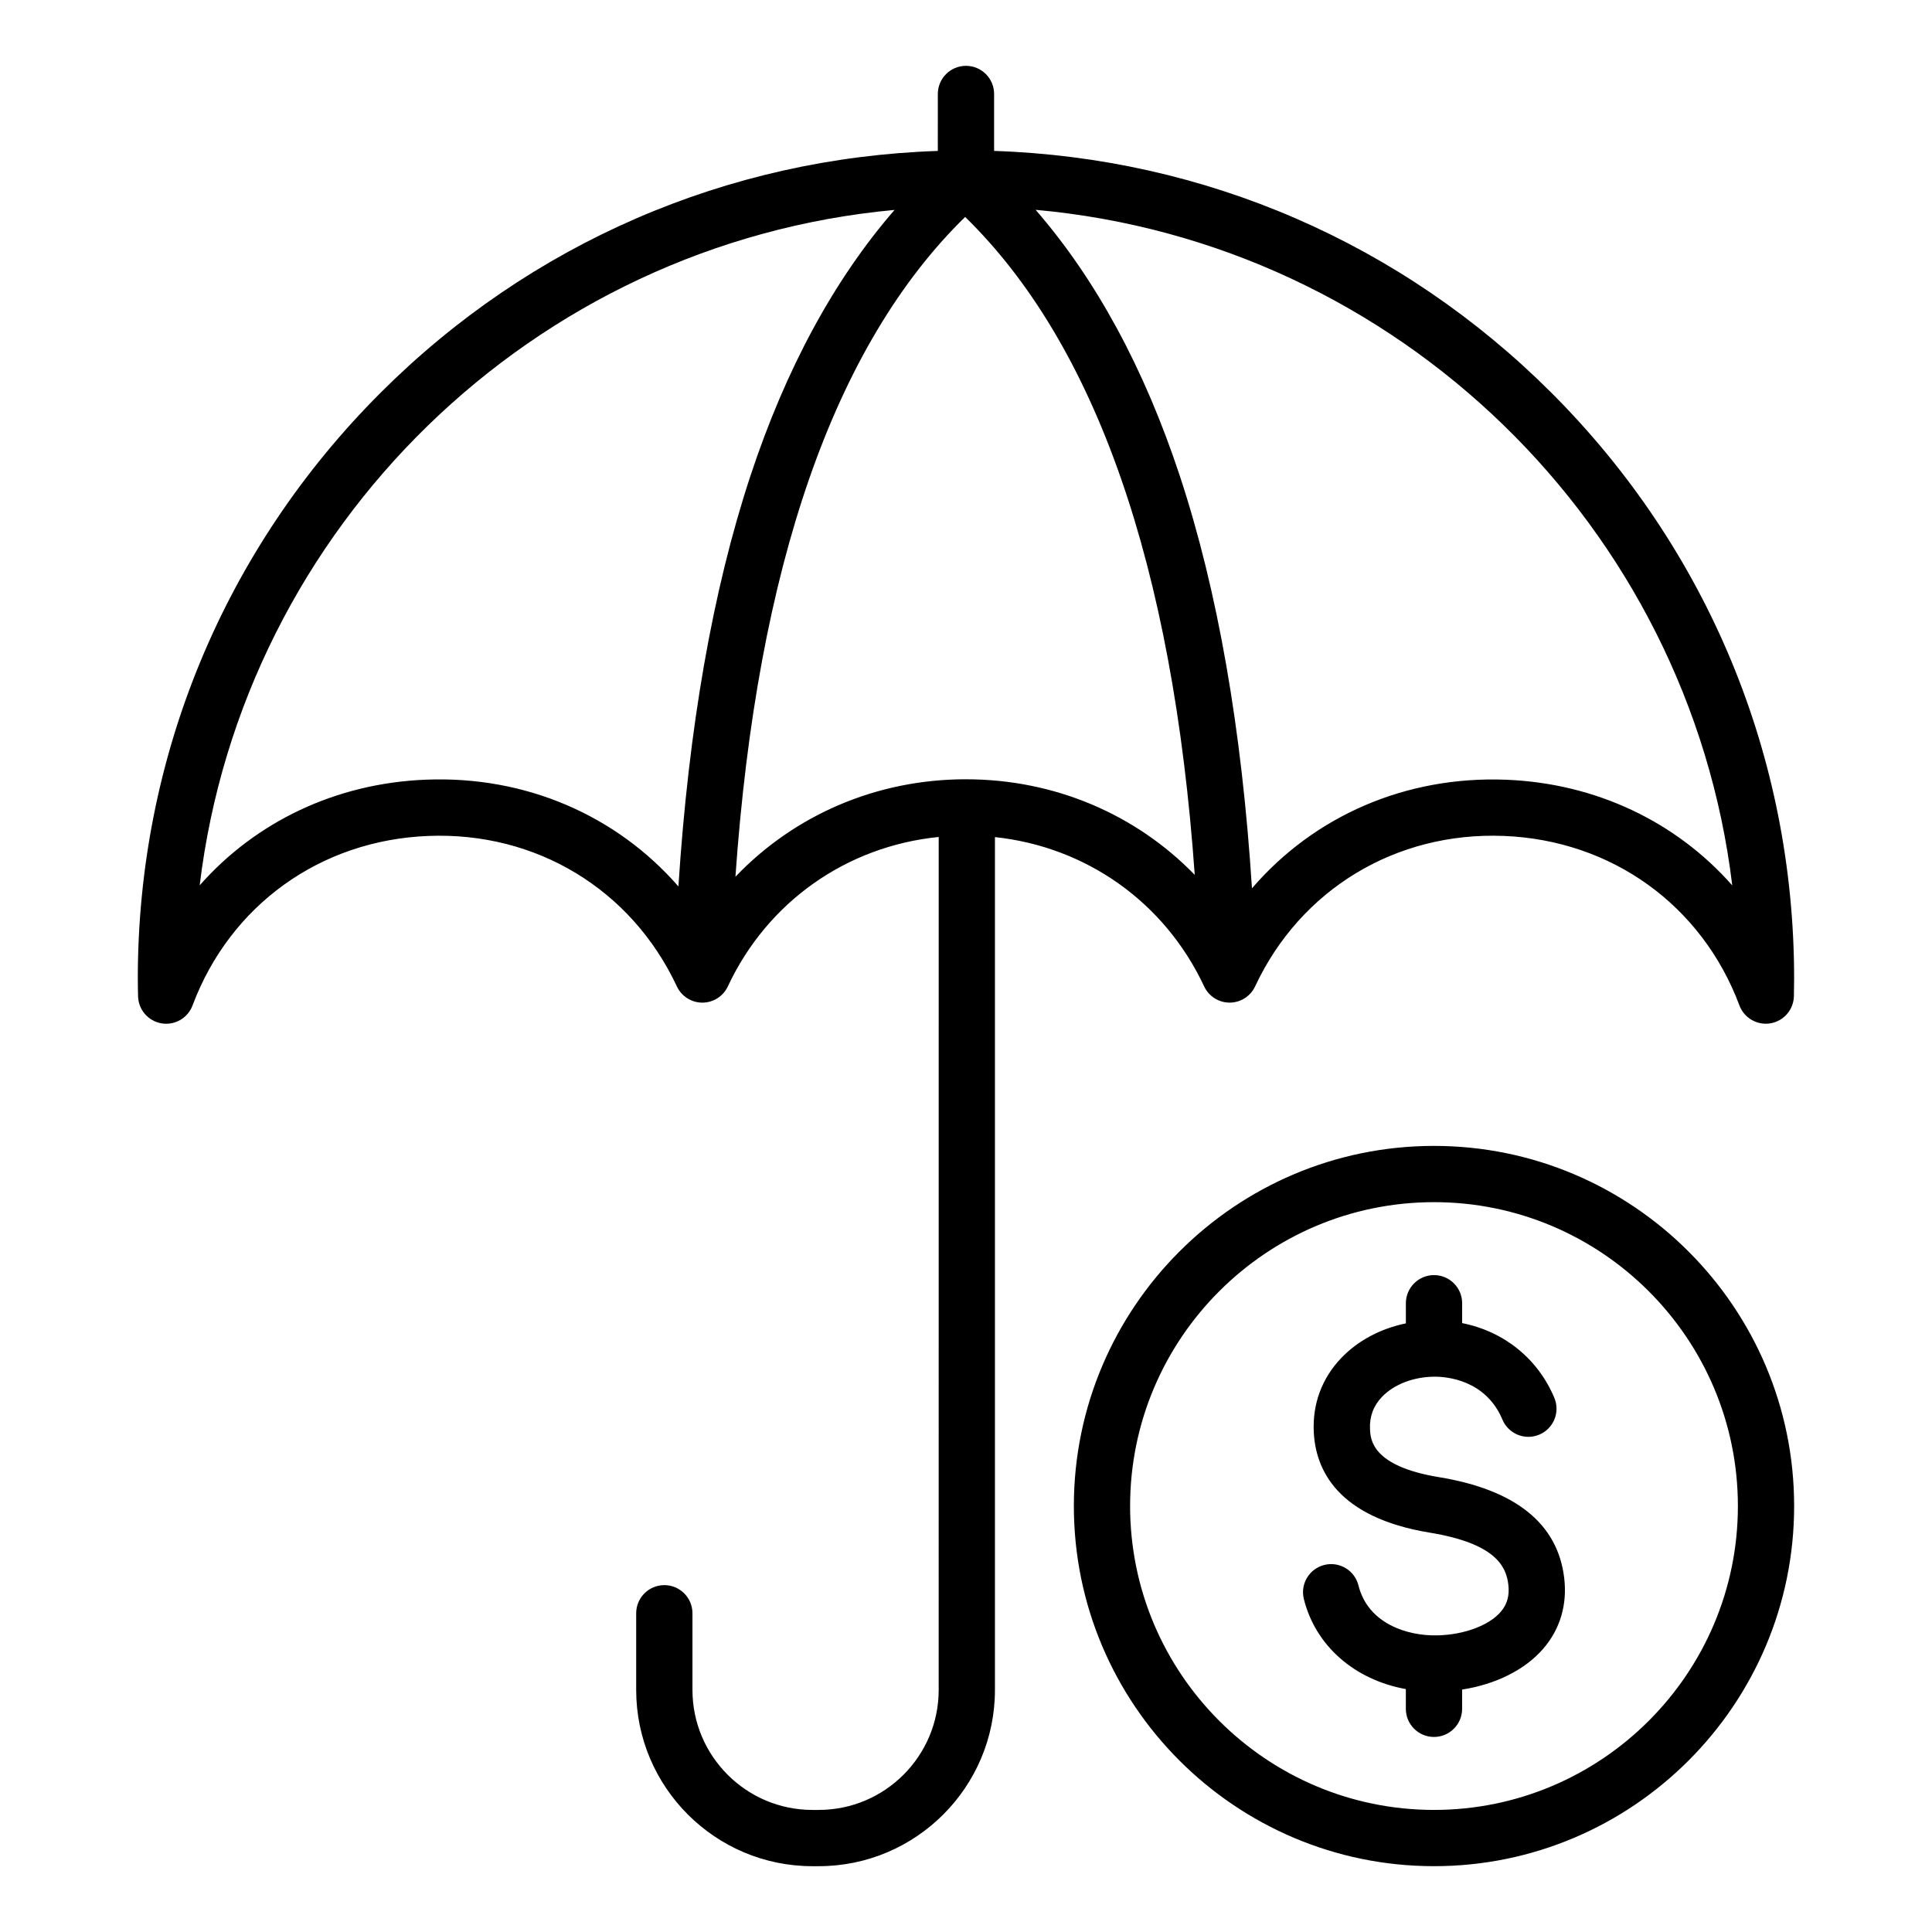 <?xml version="1.0" encoding="UTF-8"?>
<!-- Uploaded to: SVG Repo, www.svgrepo.com, Generator: SVG Repo Mixer Tools -->
<svg fill="#000000" width="800px" height="800px" version="1.1" viewBox="144 144 512 512" xmlns="http://www.w3.org/2000/svg">
 <path d="m558.52 562.1c0.867 7.121-1.055 13.633-5.547 18.828-4.832 5.59-12.605 9.445-21.496 10.82v5.106c0 4.113-3.336 7.457-7.457 7.457-4.121 0-7.457-3.336-7.457-7.457v-5.227c-13.504-2.449-23.906-11.363-27.027-23.867-0.996-3.992 1.434-8.039 5.434-9.035 3.992-0.992 8.039 1.438 9.035 5.434 2.516 10.082 12.859 13.43 20.945 13.234 7.047-0.168 13.617-2.609 16.742-6.219 1.738-2.012 2.383-4.324 2.027-7.277-0.594-4.894-3.5-10.883-20.828-13.73-24.523-4.023-30.25-16.727-30.727-26.664-0.363-7.438 2.137-14.195 7.223-19.555 4.418-4.648 10.449-7.848 17.184-9.238v-5.336c0-4.113 3.336-7.457 7.457-7.457s7.457 3.336 7.457 7.457v5.266c11.004 2.184 20.035 9.34 24.426 19.797 1.594 3.793-0.188 8.164-3.988 9.762-3.793 1.594-8.164-0.188-9.762-3.988-4.426-10.527-14.758-11.371-17.902-11.371h-0.047c-5.582 0.016-10.82 2.031-14.008 5.383-2.246 2.363-3.301 5.242-3.137 8.559 0.133 2.672 0.473 9.758 18.254 12.68 20.285 3.324 31.457 12.289 33.199 26.641zm60.945-18.984c0 52.629-42.812 95.441-95.441 95.441-52.625-0.004-95.441-42.816-95.441-95.441 0-52.629 42.812-95.441 95.441-95.441 52.625 0 95.441 42.816 95.441 95.441zm-14.906 0c0-44.402-36.129-80.531-80.531-80.531-44.406 0-80.539 36.125-80.539 80.531 0 44.402 36.129 80.531 80.531 80.531 44.406 0 80.539-36.125 80.539-80.531zm-196.89-177.28v226.02c0 25.754-20.949 46.703-46.703 46.703h-1.668c-25.754 0-46.703-20.949-46.703-46.703v-20.324c0-4.113 3.336-7.457 7.457-7.457 4.113 0 7.457 3.336 7.457 7.457v20.324c0 17.527 14.266 31.793 31.793 31.793h1.668c17.527 0 31.793-14.266 31.793-31.793l0.004-226.05c-24.371 2.441-45.379 17.145-55.883 39.605-1.227 2.617-3.856 4.297-6.754 4.297-2.891 0-5.527-1.676-6.754-4.297-12.035-25.73-37.297-41.035-65.914-39.875-28.559 1.133-52.484 18.348-62.438 44.922-1.105 2.949-3.914 4.844-6.977 4.844-0.418 0-0.84-0.035-1.258-0.105-3.527-0.605-6.129-3.625-6.199-7.207-0.039-1.555-0.07-3.102-0.07-4.66 0-58.621 22.828-113.73 64.281-155.19 39.691-39.691 91.91-62.289 147.73-64.141l0.004-15.094c0-4.113 3.336-7.457 7.457-7.457 4.113 0 7.457 3.336 7.457 7.457v15.09c55.828 1.852 108.05 24.449 147.74 64.141 41.445 41.457 64.273 96.57 64.273 155.19 0 1.559-0.027 3.113-0.059 4.664-0.074 3.574-2.672 6.598-6.199 7.199-3.516 0.598-6.981-1.387-8.234-4.734-9.949-26.574-33.875-43.793-62.43-44.922-28.617-1.133-53.887 14.145-65.922 39.875-1.227 2.617-3.856 4.297-6.754 4.297-2.891 0-5.527-1.676-6.754-4.297-10.445-22.328-31.258-36.992-55.441-39.57zm10.77-166.24c15.992 18.406 28.82 42.031 38.23 70.535 10.027 30.371 16.426 67.062 19.113 109.29 16.453-19.148 40.699-29.828 67.344-28.785 23.883 0.949 45.102 11.172 59.941 28.008-11.492-95.18-88.609-170.42-184.63-179.04zm-94.652 179.32c2.703-42.012 9.094-78.543 19.082-108.79 9.406-28.484 22.227-52.098 38.199-70.496-95.801 8.832-172.68 83.984-184.15 179 14.84-16.836 36.062-27.062 59.949-28.008 26.41-1.059 50.48 9.445 66.922 28.293zm76.207-28.398c23.5 0 45.055 9.301 60.625 25.332-5.801-81.996-26.219-140.53-60.844-174.36-34.695 33.898-55.129 92.602-60.879 174.86 15.598-16.336 37.348-25.836 61.098-25.836z"/>
</svg>